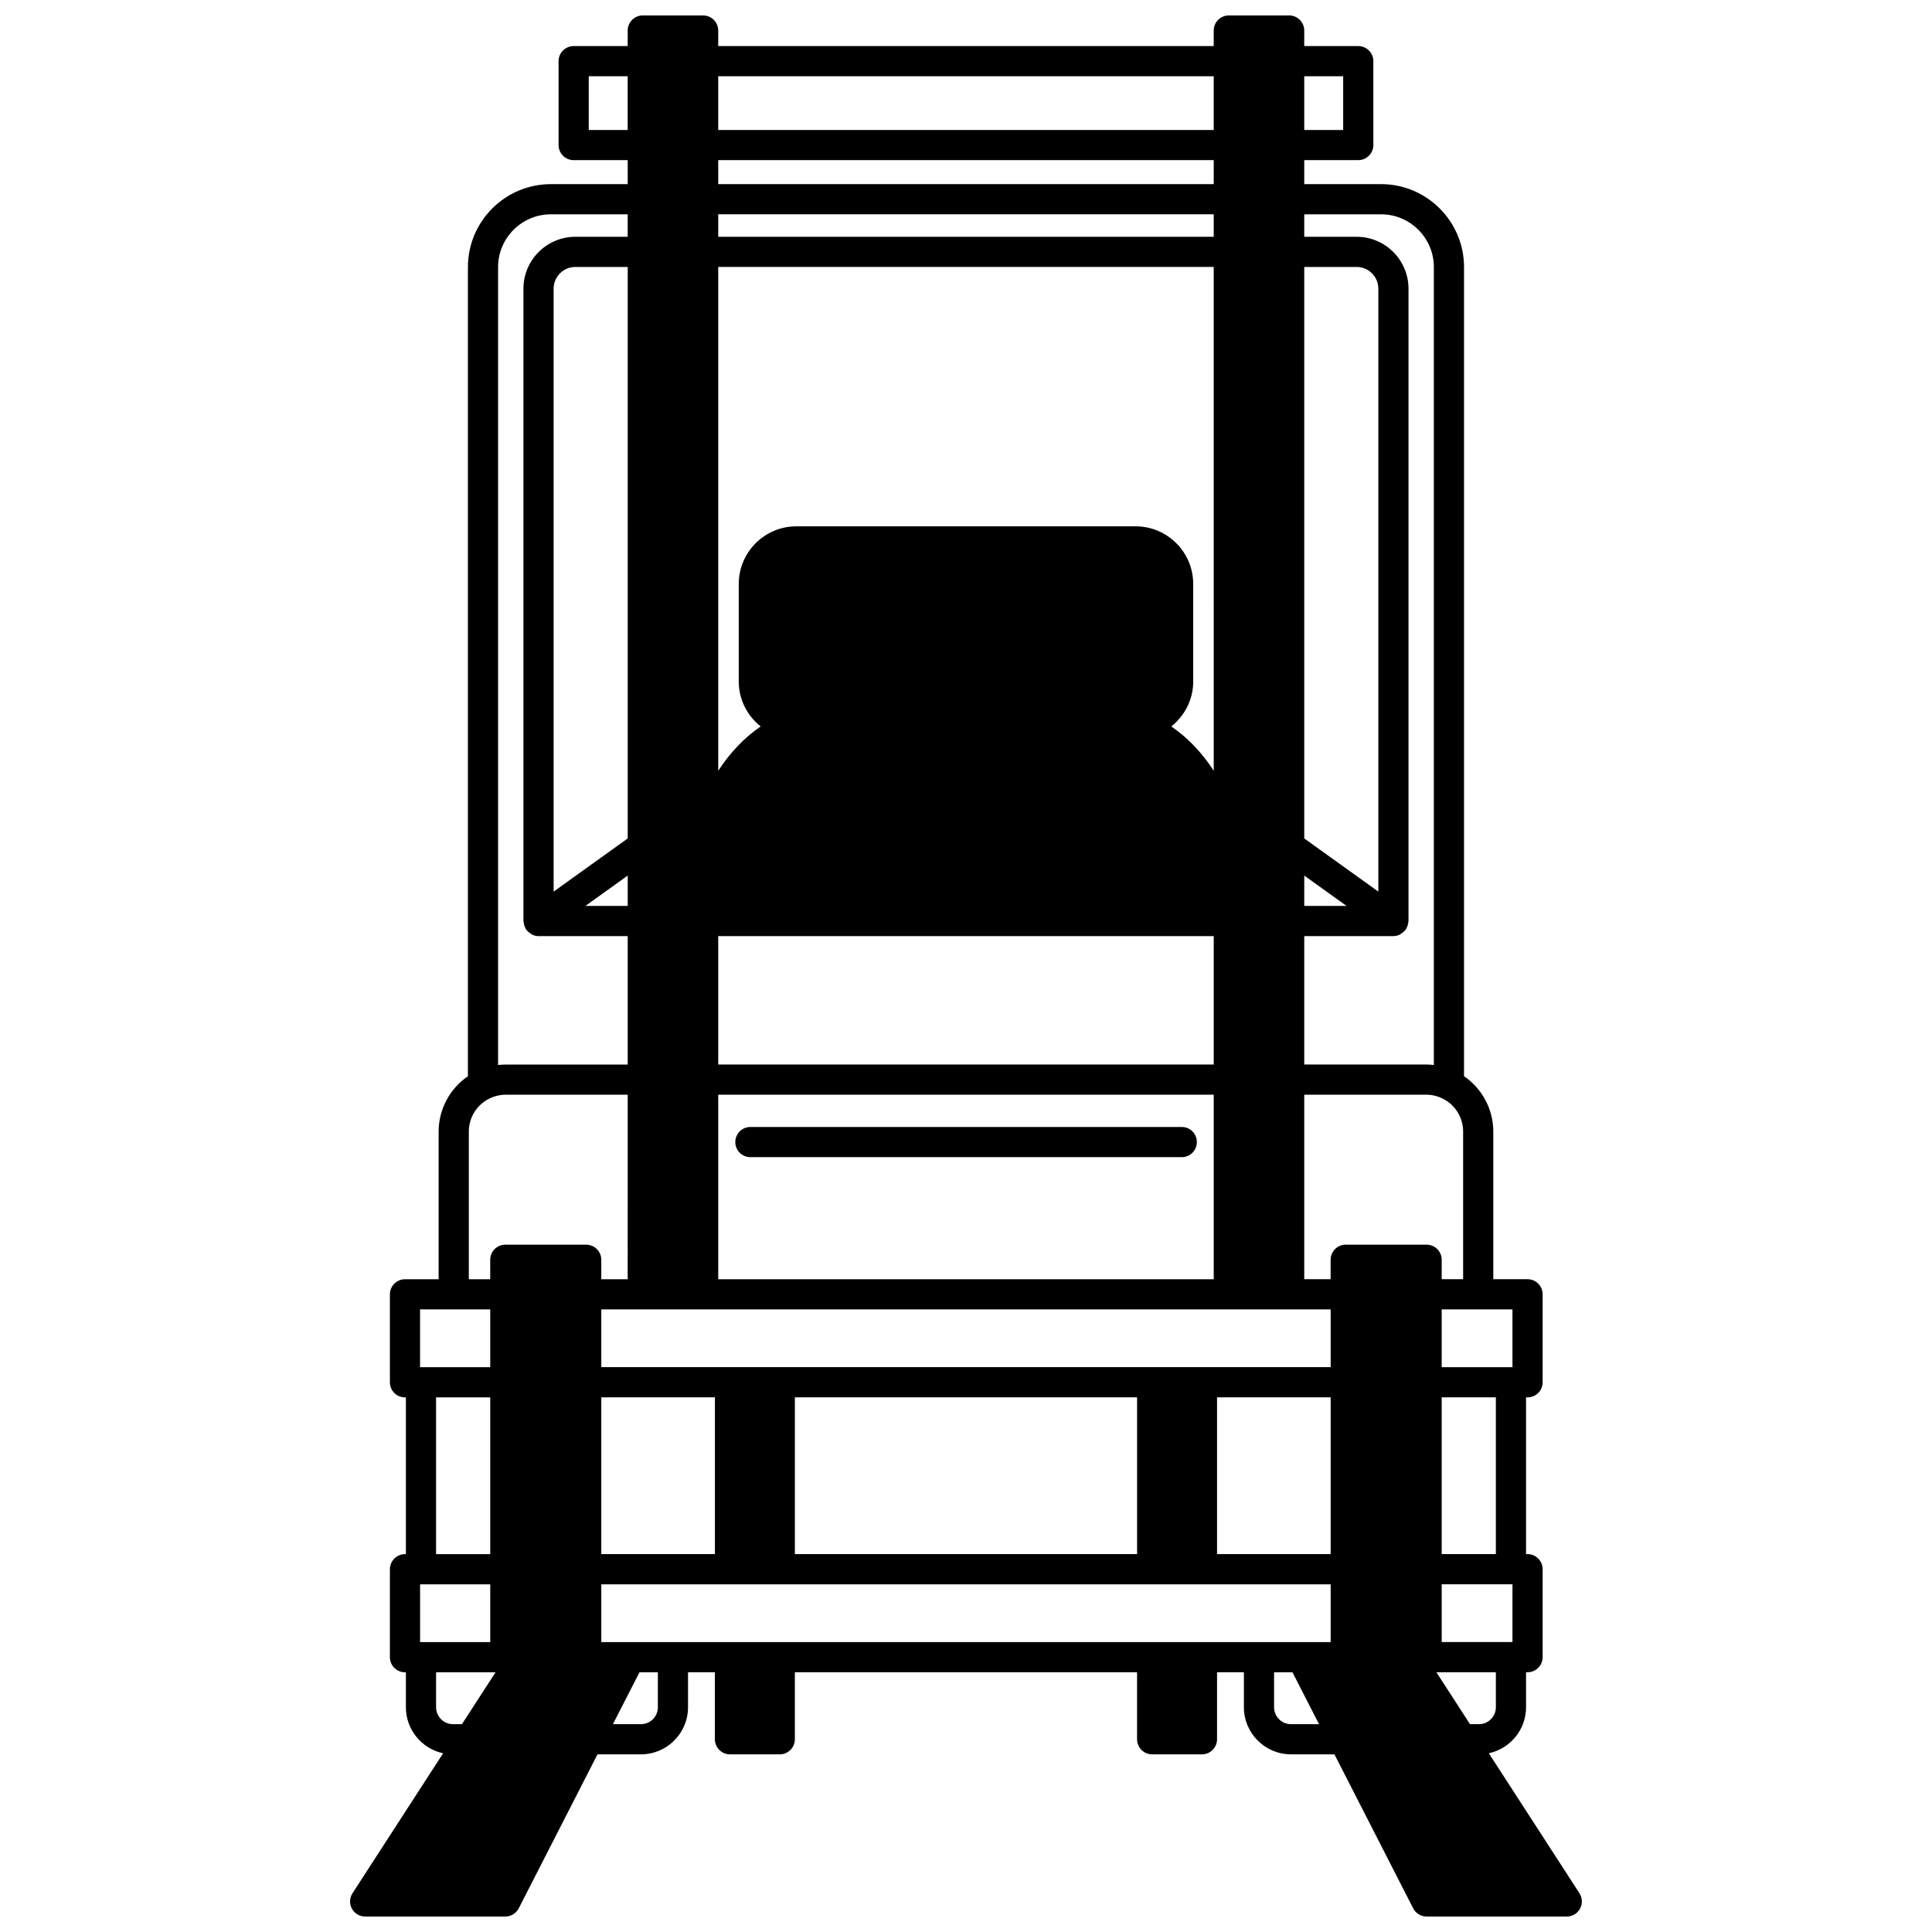 <?xml version="1.0" encoding="UTF-8"?>
<!-- Uploaded to: SVG Repo, www.svgrepo.com, Generator: SVG Repo Mixer Tools -->
<svg width="800px" height="800px" version="1.1" viewBox="144 144 512 512" xmlns="http://www.w3.org/2000/svg">
 <defs>
  <clipPath id="a">
   <path d="m236 148.09h328v503.81h-328z"/>
  </clipPath>
 </defs>
 <path d="m457.18 442.66h-114.32c-2.207 0-4 1.789-4 4 0 2.211 1.793 4 4 4h114.32c2.207 0 4-1.789 4-4 0-2.215-1.793-4-4-4z"/>
 <g clip-path="url(#a)">
  <path d="m562.57 645.73-24.016-37.098c5.625-1.207 9.863-6.207 9.863-12.191v-9.277h0.398c2.207 0 4-1.789 4-4v-23.309c0-2.211-1.793-4-4-4h-0.398v-41.539h0.398c2.207 0 4-1.789 4-4v-23.312c0-2.211-1.793-4-4-4h-9.078v-39.145c0-5.902-2.988-11.41-7.758-14.652l0.004-214.42c0-12.125-9.863-21.992-21.992-21.992h-20.352v-6.359h14.316c2.207 0 4-1.789 4-4l-0.004-22.227c0-2.211-1.793-4-4-4h-14.316l0.004-4.117c0-2.211-1.793-4-4-4h-15.992c-2.207 0-4 1.789-4 4v4.117h-131.31v-4.117c0-2.211-1.793-4-4-4h-15.992c-2.207 0-4 1.789-4 4v4.117h-14.316c-2.207 0-4 1.789-4 4v22.23c0 2.211 1.793 4 4 4h14.316v6.359h-20.352c-12.129 0-21.992 9.867-21.992 21.992v214.43c-4.777 3.25-7.758 8.754-7.758 14.645v39.145h-8.914c-2.207 0-4 1.789-4 4v23.312c0 2.211 1.793 4 4 4l0.238-0.004v41.547h-0.238c-2.207 0-4 1.789-4 4v23.309c0 2.211 1.793 4 4 4l0.238-0.004v9.277c0 5.981 4.234 10.984 9.863 12.191l-24.016 37.098c-0.797 1.23-0.855 2.801-0.156 4.082 0.699 1.289 2.051 2.086 3.512 2.086h37.145c1.5 0 2.875-0.84 3.559-2.18l20.867-40.805h11.516c6.879 0 12.477-5.594 12.477-12.477v-9.277h7.117v17.754c0 2.211 1.793 4 4 4h13.195c2.207 0 4-1.789 4-4v-17.754h90.688v17.754c0 2.211 1.793 4 4 4h13.195c2.207 0 4-1.789 4-4v-17.754h7.117v9.277c0 6.883 5.598 12.477 12.477 12.477h11.516l20.867 40.805c0.684 1.34 2.059 2.18 3.562 2.18h37.145c1.465 0 2.816-0.801 3.512-2.086 0.699-1.289 0.637-2.856-0.156-4.086zm-259.22-66.559v-15.309h193.29v15.309zm-48.023 0v-15.309h18.594v15.309zm79.012-96.164v-48.902h131.31v48.902zm131.31-134.75c-3.176-4.879-6.934-8.789-11.246-11.742 3.512-2.801 5.809-7.062 5.809-11.891v-25.871c0-8.422-6.848-15.27-15.273-15.27h-89.887c-8.422 0-15.273 6.848-15.273 15.27v25.875c0 4.832 2.301 9.094 5.809 11.891-4.312 2.953-8.074 6.867-11.246 11.742v-133.52h131.31zm-131.31 43.82h131.31v34.031h-131.31zm131.31-185.33h-131.31v-5.957h131.31zm23.992 169.29 11.203 8.039-11.203 0.004zm19.633 4.25-19.633-14.09v-151.45h13.875c3.176 0 5.758 2.582 5.758 5.758zm-43.625-187.49h-131.31v-6.359h131.31zm-155.3 173.4-19.633 14.09v-159.78c0-3.176 2.582-5.758 5.758-5.758h13.875zm0 9.844v8.039h-11.203zm4 114.96h182.29v15.312h-193.29v-15.312zm230.47 72.852v15.309h-18.754v-15.309zm-190.17-7.996v-41.543h90.688v41.547h-90.688zm-51.301 0v-41.543h30.109v41.547h-30.109zm163.18-41.543h30.109v41.547h-30.109zm73.891 82.129c0 2.469-2.008 4.477-4.477 4.477h-2.379l-8.906-13.754h15.762zm0-40.586h-14.355v-41.543h14.355zm4.398-49.543h-18.754v-15.312h18.754zm-18.754-23.309v-5.156c0-2.211-1.793-4-4-4h-21.434c-2.207 0-4 1.789-4 4v5.156h-6.996l0.004-48.902h32.309c1.473 0 2.953 0.344 4.312 1.008 3.332 1.59 5.484 5.027 5.484 8.75v39.145zm-16.074-282.21c7.719 0 13.996 6.277 13.996 13.996v211.44c-0.676-0.078-1.359-0.121-2.039-0.121h-32.309v-34.027h23.633c0.609 0 1.168-0.156 1.68-0.395 0.148-0.066 0.262-0.18 0.395-0.27 0.367-0.23 0.691-0.496 0.969-0.828 0.059-0.07 0.148-0.102 0.203-0.176 0.082-0.121 0.105-0.262 0.176-0.387 0.137-0.234 0.246-0.473 0.332-0.734 0.082-0.266 0.133-0.52 0.16-0.793 0.016-0.145 0.082-0.27 0.082-0.414v-167.58c0-7.586-6.168-13.754-13.754-13.754h-13.875v-5.957zm-10.035-36.586v14.234h-10.316v-14.234zm-34.309 0v14.234h-131.31v-14.234zm-165.62 14.234v-14.234h10.316v14.234zm-10.035 22.352h20.352v5.957h-13.875c-7.586 0-13.754 6.168-13.754 13.754v167.58c0 0.148 0.066 0.277 0.082 0.418 0.027 0.273 0.074 0.527 0.16 0.793 0.082 0.266 0.195 0.5 0.332 0.734 0.07 0.125 0.09 0.27 0.176 0.387 0.055 0.074 0.145 0.105 0.203 0.176 0.277 0.332 0.602 0.598 0.969 0.828 0.137 0.082 0.25 0.199 0.395 0.27 0.516 0.238 1.074 0.395 1.68 0.395h23.633v34.031h-32.309c-0.68 0-1.363 0.039-2.039 0.121v-211.45c0-7.719 6.277-13.996 13.996-13.996zm-21.75 243.07c0-3.723 2.156-7.152 5.516-8.762 1.328-0.648 2.812-0.992 4.281-0.992h32.309l-0.004 48.898h-6.996v-5.156c0-2.211-1.793-4-4-4h-21.434c-2.207 0-4 1.789-4 4v5.156h-5.672zm-12.918 47.141h18.594v15.312h-18.594zm4.238 23.312h14.355v41.547h-14.355zm4.481 86.605c-2.473 0-4.477-2.012-4.477-4.477v-9.277h15.762l-8.906 13.754zm54.297-4.477c0 2.469-2.008 4.477-4.477 4.477h-7.43l7.039-13.754h4.867zm167.78 4.477c-2.473 0-4.477-2.012-4.477-4.477v-9.277h4.871l7.039 13.754z"/>
 </g>
</svg>